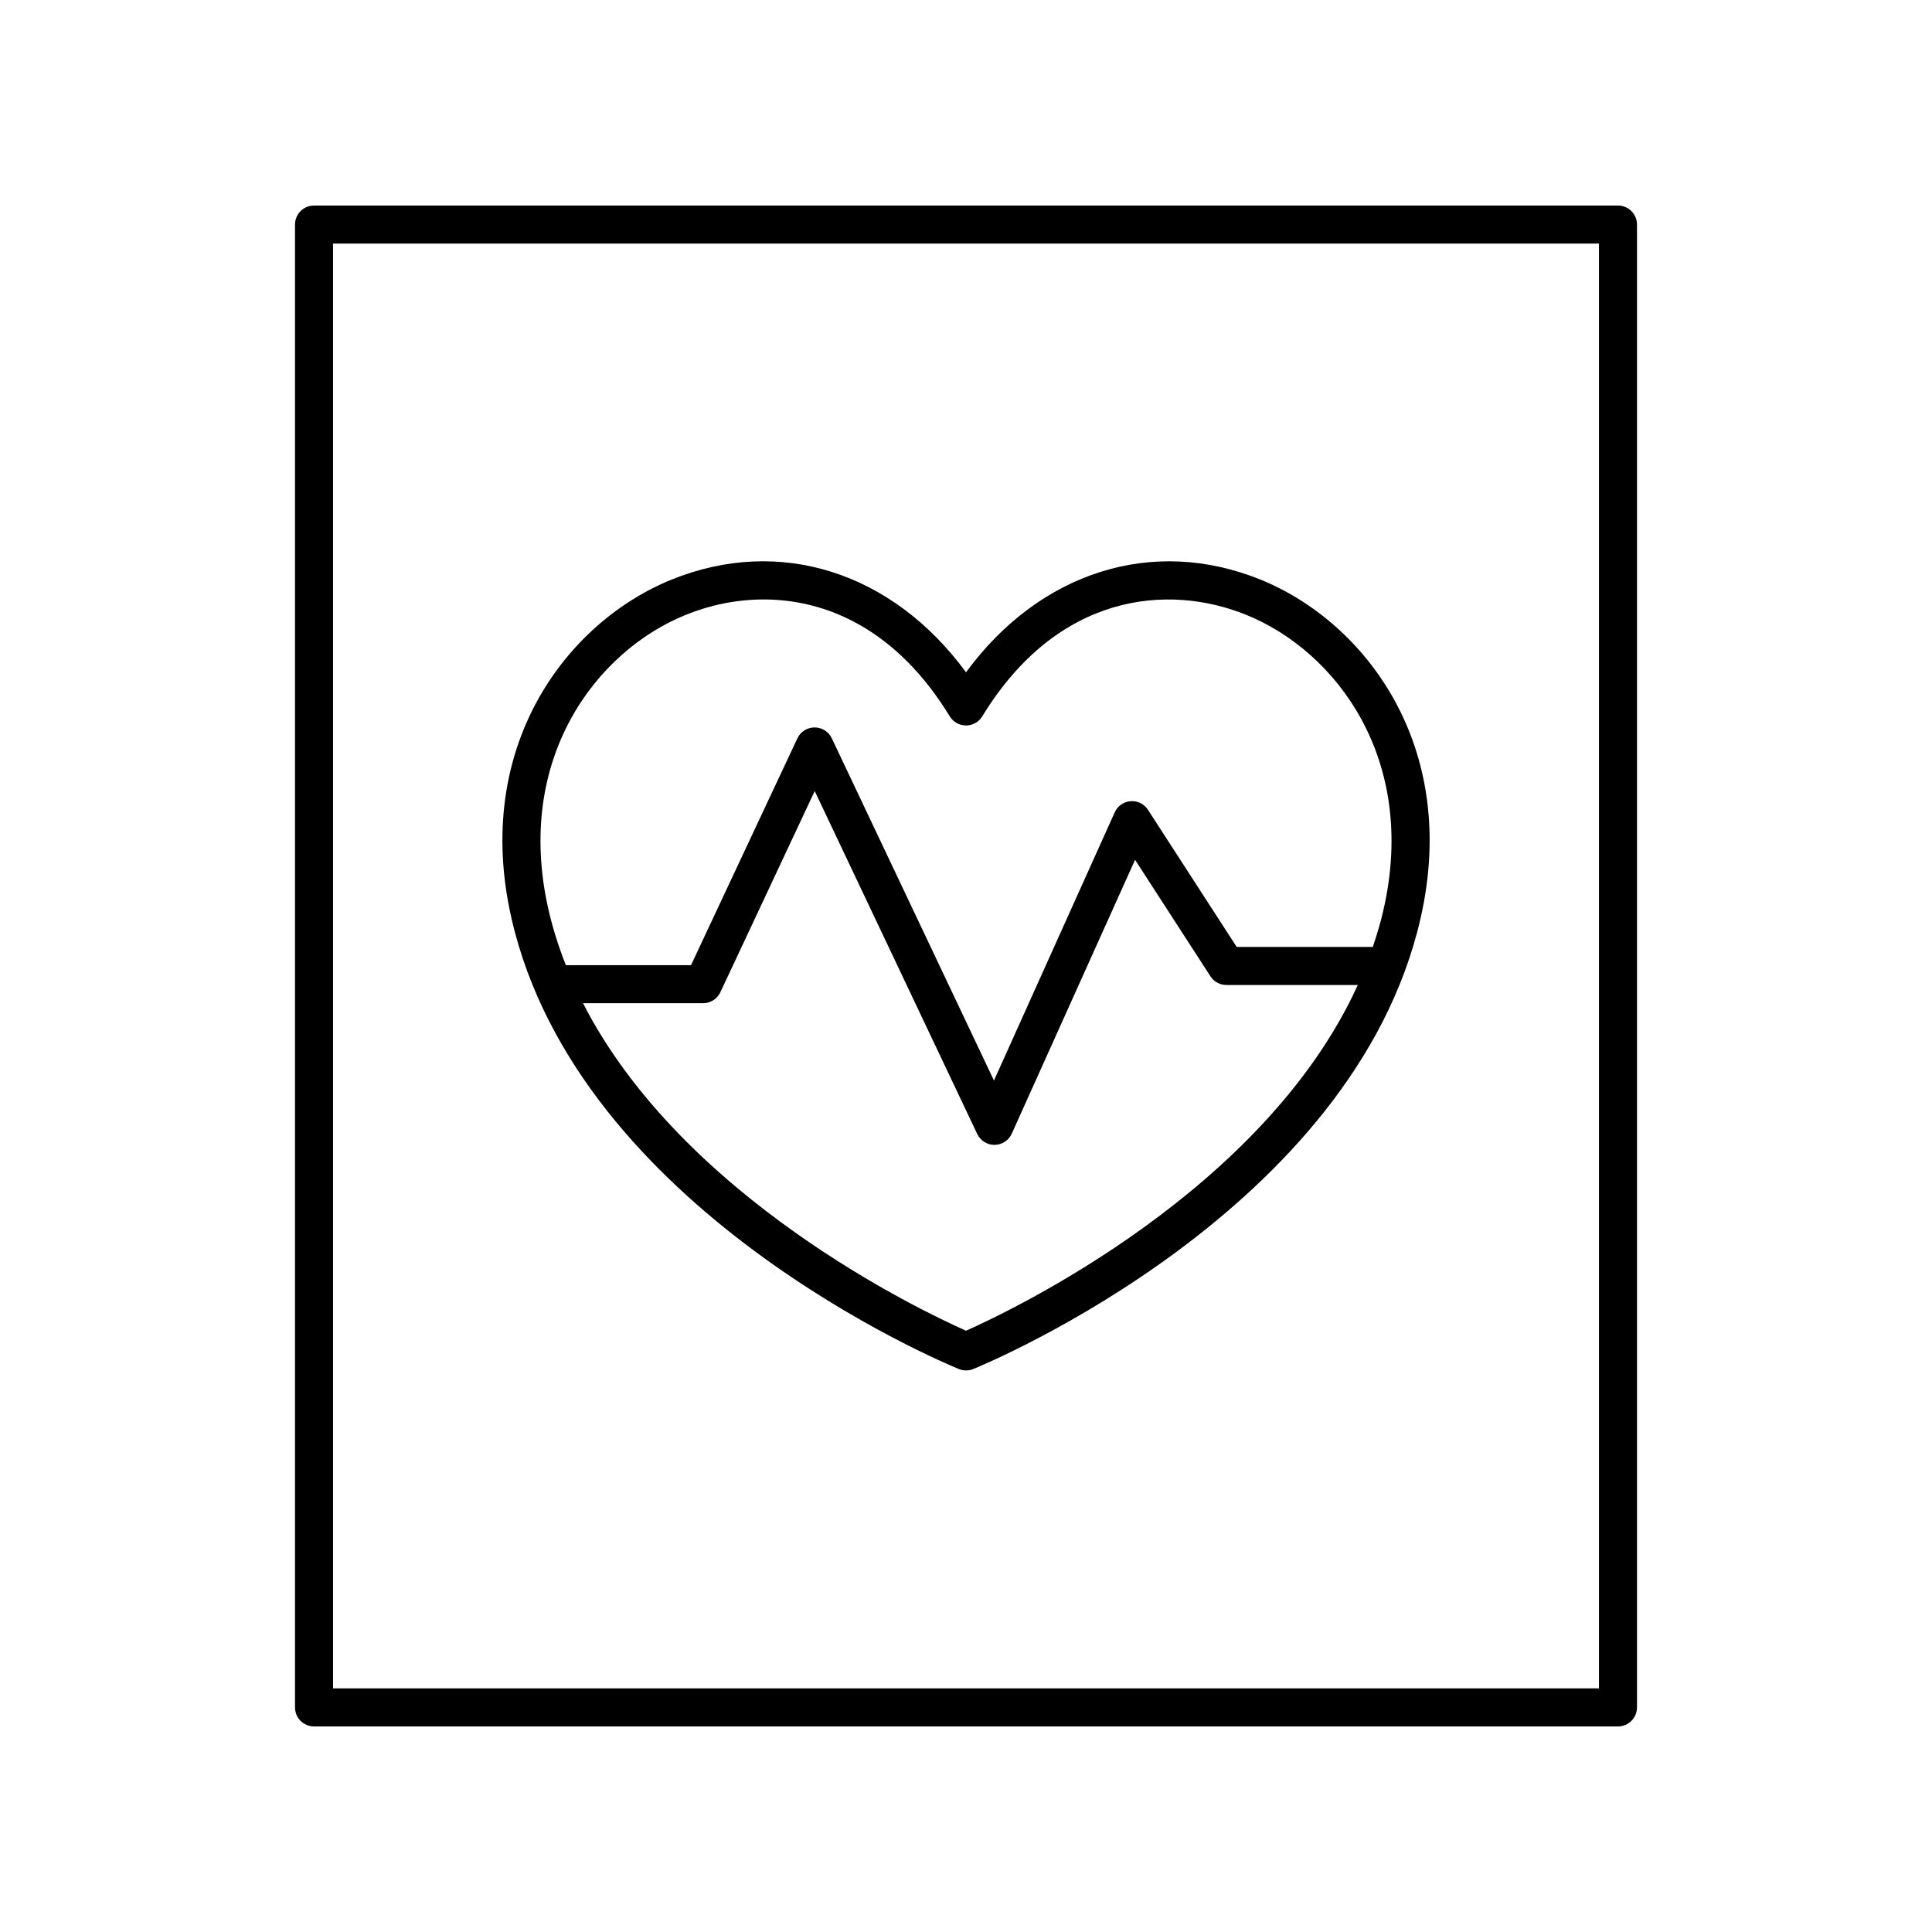 <?xml version="1.0" encoding="UTF-8"?>
<!-- Uploaded to: ICON Repo, www.iconrepo.com, Generator: ICON Repo Mixer Tools -->
<svg fill="#000000" width="800px" height="800px" version="1.1" viewBox="144 144 512 512" xmlns="http://www.w3.org/2000/svg">
 <g>
  <path d="m572.78 601.52c2.781 0 5.039-2.254 5.039-5.039v-392.97c0-2.785-2.254-5.039-5.039-5.039l-345.56 0.004c-2.781 0-5.039 2.254-5.039 5.039v392.97c0 2.785 2.254 5.039 5.039 5.039zm-340.52-392.97h335.48v382.89h-335.48z"/>
  <path d="m478.11 297.63c-28.691-11.656-58.637-2.012-78.105 24.539-19.461-26.559-49.398-36.207-78.098-24.543-27.691 11.258-52.762 44.133-42.367 89.707 17.68 77.492 114.45 117.79 118.56 119.47 0.609 0.254 1.258 0.375 1.906 0.375 0.645 0 1.293-0.121 1.902-0.371 4.109-1.676 100.89-41.977 118.56-119.47 10.398-45.574-14.668-78.445-42.355-89.707zm-78.109 199.02c-11.809-5.238-75.121-35.25-101.5-86.793h31.836c1.953 0 3.731-1.133 4.562-2.898l25.008-53.328 43.074 90.891c0.832 1.758 2.609 2.879 4.555 2.879h0.051c1.965-0.02 3.738-1.18 4.543-2.973l32.672-72.57 19.977 30.867c0.922 1.441 2.516 2.305 4.227 2.305h34.824c-24.758 54.441-91.656 86.215-103.82 91.621zm110.64-111.56c-0.766 3.363-1.746 6.641-2.836 9.863h-36.066l-23.512-36.336c-1-1.551-2.754-2.441-4.609-2.289-1.84 0.137-3.457 1.273-4.211 2.957l-31.996 71.066-42.98-90.695c-0.832-1.758-2.609-2.879-4.555-2.879h-0.012c-1.949 0.004-3.723 1.133-4.551 2.898l-28.188 60.102h-33.168c-1.863-4.742-3.445-9.625-4.602-14.691-9.086-39.836 12.465-68.422 36.336-78.129 6.281-2.555 13.344-4.094 20.695-4.094 16.934 0 35.395 8.184 49.309 30.977 0.922 1.5 2.551 2.418 4.309 2.418s3.387-0.914 4.301-2.41c19.965-32.699 49.262-35.316 70.008-26.887 23.867 9.703 45.418 38.293 36.328 78.129z"/>
 </g>
</svg>